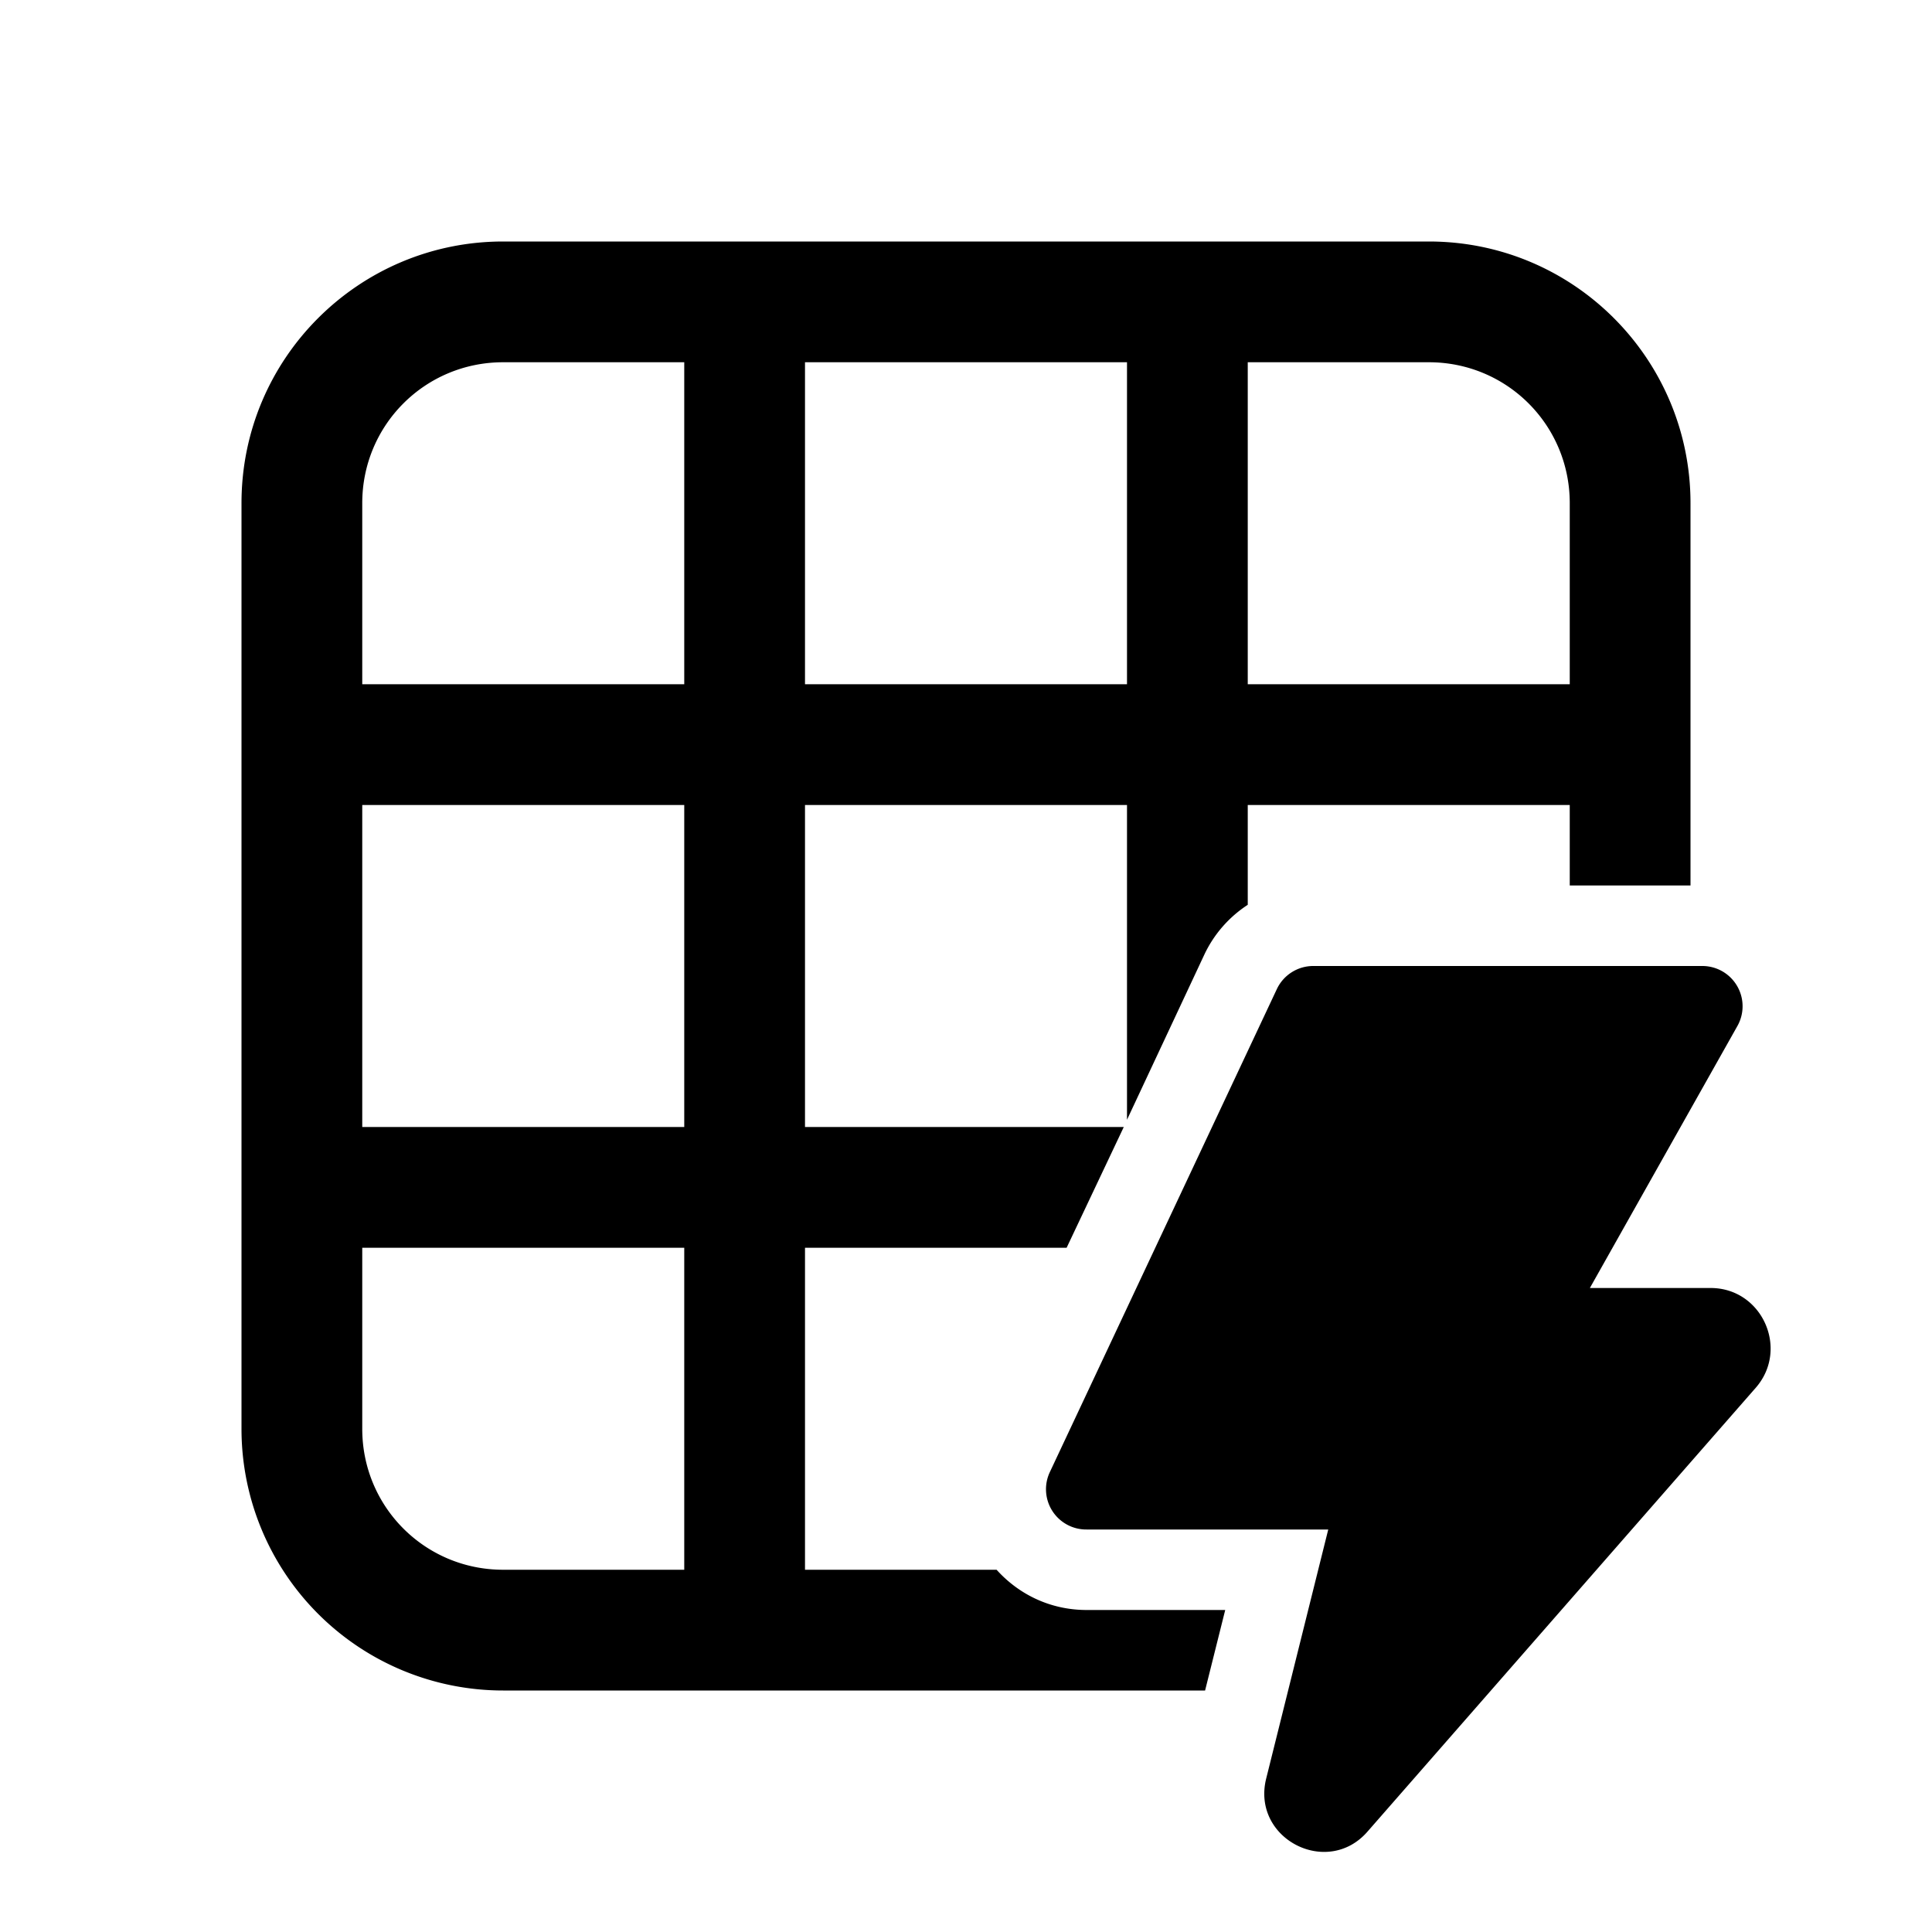<svg width="24" height="24" viewBox="0 0 24 24" xmlns="http://www.w3.org/2000/svg"><path d="M3 6.25C3 4.45 4.46 3 6.25 3h11.5C19.55 3 21 4.46 21 6.25V11h-1.5v-1h-4v1.24a1.5 1.5 0 0 0-.54.62L14 13.91V10h-4v4h3.96l-.71 1.5H10v4h2.38c.27.3.66.5 1.12.5h1.72l-.25 1H6.25A3.25 3.25 0 0 1 3 17.75V6.25ZM6.25 4.5c-.97 0-1.75.78-1.75 1.75V8.5h4v-4H6.25ZM4.5 10v4h4v-4h-4Zm11-1.5h4V6.25c0-.97-.78-1.75-1.75-1.75H15.5v4Zm-1.5-4h-4v4h4v-4Zm-9.5 11v2.25c0 .97.78 1.75 1.75 1.75H8.5v-4h-4ZM16.32 12h4.82a.5.5 0 0 1 .44.75L19.75 16h1.5c.64 0 .98.76.56 1.24l-4.82 5.51c-.5.58-1.45.09-1.26-.66L16.5 19h-3a.5.5 0 0 1-.46-.71l2.82-6a.5.5 0 0 1 .46-.29Z"/></svg>